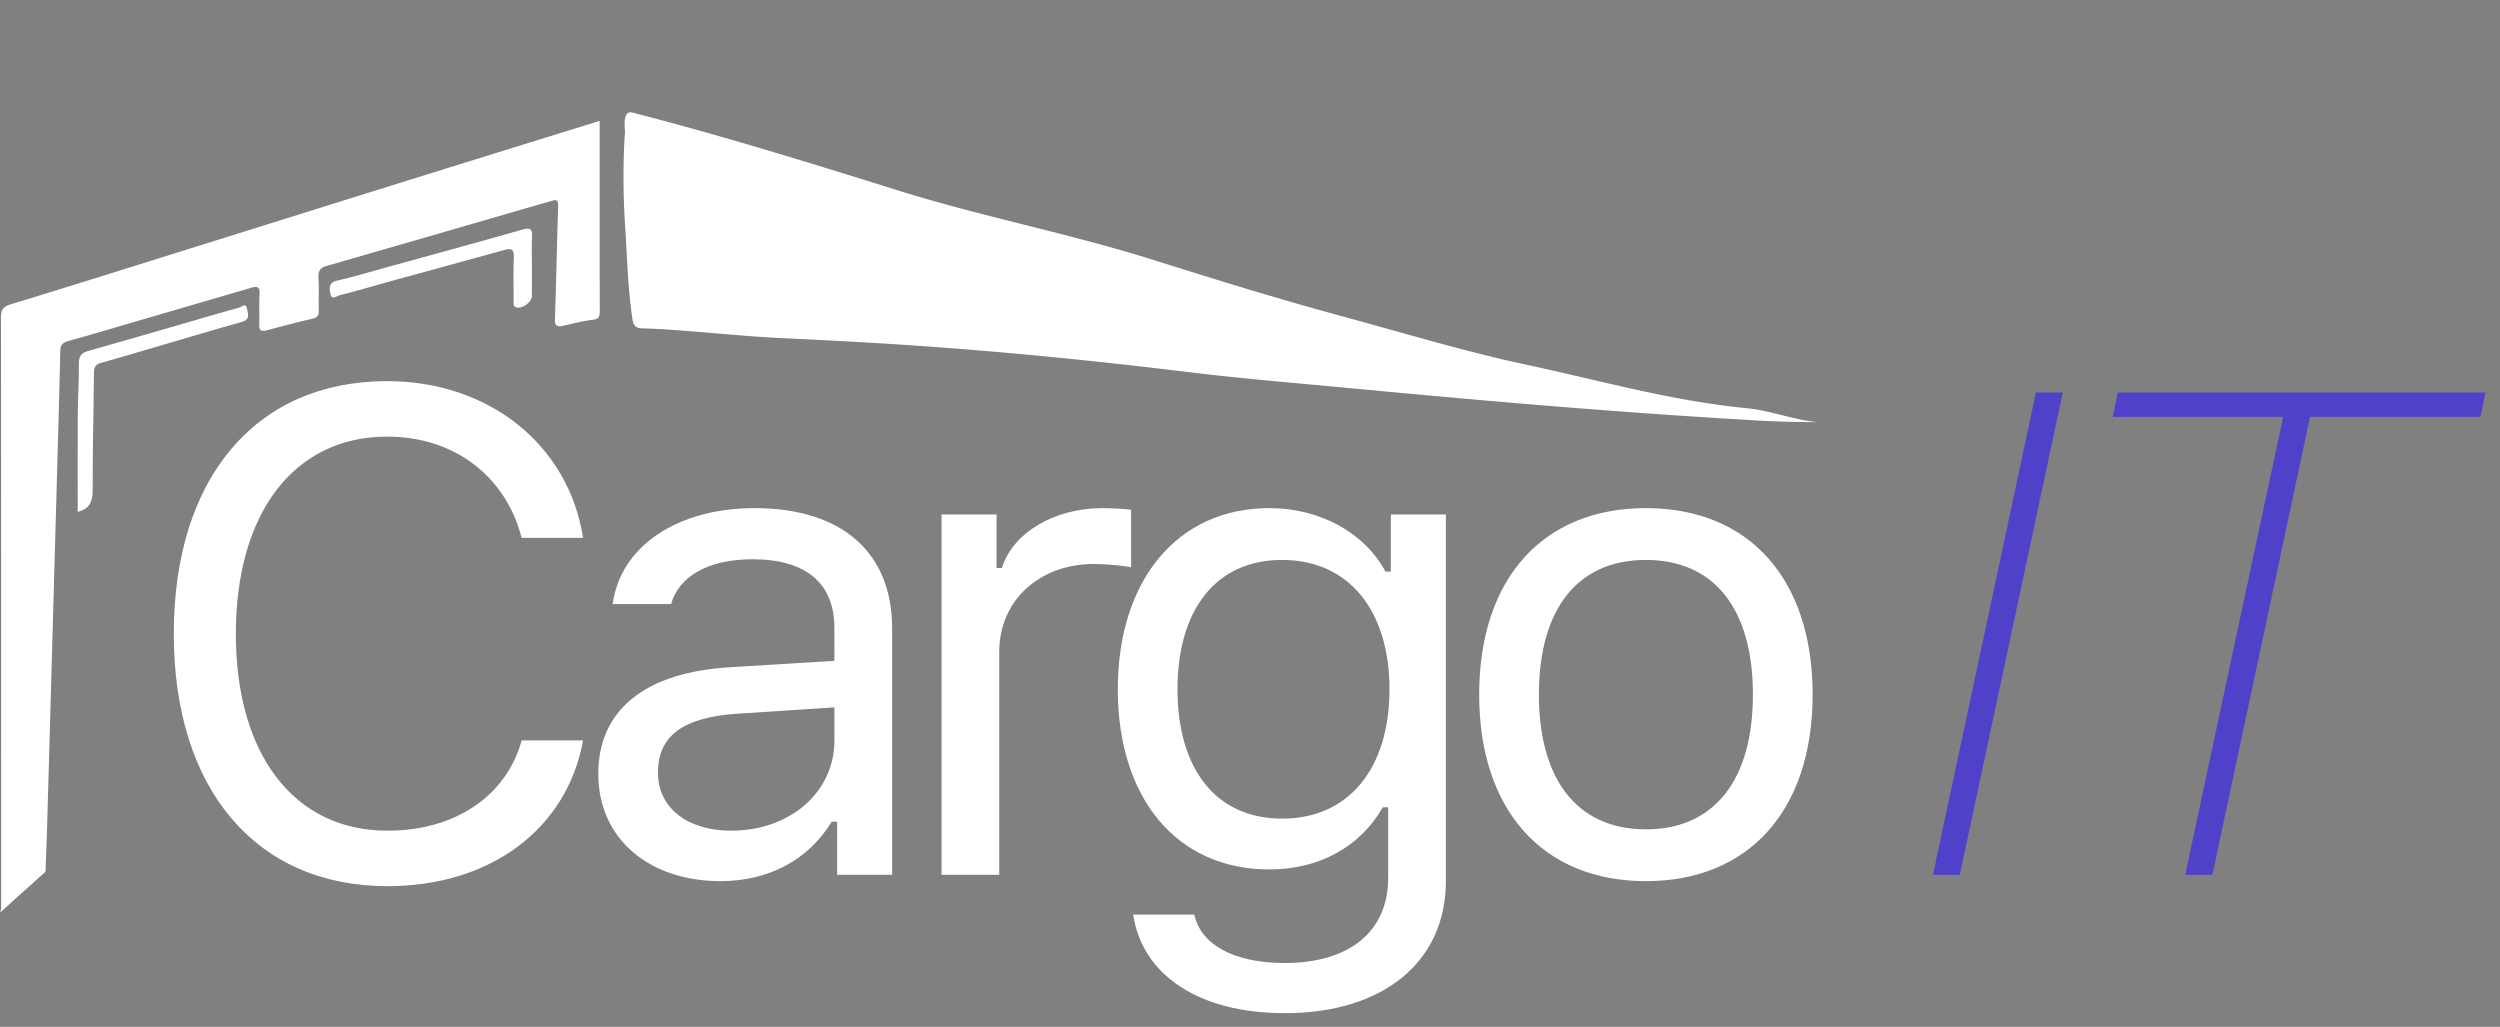 <svg width="112" height="46" fill="none" xmlns="http://www.w3.org/2000/svg"><rect width="100%" height="100%" fill="#808080" stroke="none"/><g clip-path="url(#a)"><path d="M81.418 18.911c-.85 0-1.79-.021-2.64-.07a374.863 374.863 0 0 1-6.55-.436 440.8 440.8 0 0 1-5.719-.466 859.812 859.812 0 0 1-6.062-.553c-2.424-.228-4.849-.428-7.267-.723-4.003-.49-8.014-.89-12.034-1.171-2.27-.158-4.171-.25-6.443-.362-1.665-.082-4.28-.381-5.946-.42-.255-.006-.38-.113-.424-.42-.22-1.521-.229-2.67-.33-4.201-.09-1.383-.095-2.941 0-4.203-.04-.368-.063-.943.33-.842 3.851.984 8.072 2.288 11.871 3.479 3.742 1.173 7.666 1.928 11.407 3.103 2.976.934 5.506 1.726 8.513 2.542 2.627.712 5.515 1.585 8.175 2.153 3.457.738 6.504 1.629 10.013 1.973.978.096 2.126.534 3.106.617ZM26.865 5.415v1.423c0 2.363-.003 4.727.005 7.09 0 .248-.031.368-.321.4-.454.051-.9.179-1.349.272-.235.048-.35-.001-.339-.293.056-1.629.089-3.26.137-4.889.015-.506.02-.508-.46-.369-3.294.955-6.587 1.912-9.882 2.858-.285.082-.41.203-.389.521.032.49 0 .984.014 1.476.007.22-.055.323-.282.375-.69.158-1.373.341-2.057.521-.227.06-.335.017-.327-.249.015-.463-.015-.929.014-1.391.02-.331-.13-.337-.366-.269L6.1 14.398c-1.012.295-2.021.598-3.037.879-.253.07-.357.17-.363.45-.047 2.135-.11 4.271-.17 6.407l-.252 8.976c-.054 1.939-.108 3.878-.165 5.816-.018.632-.043 1.264-.067 1.896-.004.095.026.202-.059.278C1.324 39.695.66 40.29 0 40.888c0 .01.053-.124.053-.24-.003-8.805 0-17.611-.01-26.417 0-.355.096-.495.448-.602 2.762-.84 5.517-1.71 8.273-2.572 2.927-.915 5.853-1.833 8.78-2.747 2.21-.69 4.422-1.375 6.633-2.062.884-.275 1.769-.548 2.688-.833Z" fill="#fff"/><path d="M3.482 22.93c0-1.48-.007-2.952.003-4.424.004-.742.059-1.485.05-2.227-.005-.329.119-.47.412-.554 1.586-.45 3.17-.91 4.754-1.367.666-.192 1.329-.396 2-.57.106-.028.318-.242.36.025.033.2.18.496-.215.605-1.19.331-2.372.689-3.558 1.035-.917.268-1.831.545-2.752.799-.246.068-.324.183-.326.437-.014 1.754-.067 3.508-.058 5.262.002.534-.153.857-.67.978ZM23.83 11.925c0 .45.004.9-.002 1.35-.003.276-.472.59-.719.489-.143-.06-.097-.188-.097-.291-.004-.647-.02-1.294.007-1.94.015-.358-.091-.428-.421-.335-1.698.474-3.4.932-5.1 1.4-.762.209-1.519.44-2.286.63-.111.027-.346.224-.404-.04-.052-.237-.112-.522.288-.613.683-.155 1.356-.36 2.032-.546 2.097-.578 4.196-1.15 6.287-1.746.369-.105.435-.002.419.335-.02.435-.005.871-.005 1.307ZM17.36 39.7c-5.892 0-9.574-4.343-9.574-11.305 0-6.978 3.667-11.32 9.558-11.32 4.569 0 8.13 2.86 8.777 7.022h-2.75c-.722-2.785-3.036-4.537-6.027-4.537-4.163 0-6.778 3.414-6.778 8.835 0 5.42 2.615 8.82 6.793 8.82 3.021 0 5.32-1.543 6.012-4.044h2.75C25.4 37.14 21.973 39.7 17.36 39.7Zm15.394-2.486c2.66 0 4.629-1.737 4.629-4.043V31.69l-4.359.284c-2.465.165-3.547 1.019-3.547 2.636 0 1.647 1.398 2.605 3.277 2.605Zm-.481 2.261c-3.141 0-5.47-1.857-5.47-4.806 0-2.89 2.133-4.552 5.906-4.777l4.673-.285V28.14c0-1.992-1.247-3.085-3.666-3.085-1.94 0-3.292.734-3.652 2.007h-2.615c.345-2.59 2.9-4.298 6.357-4.298 3.952 0 6.161 2.022 6.161 5.376v11.05h-2.464v-2.38h-.24c-1.053 1.722-2.826 2.665-4.99 2.665Zm9.909-.284V23.049h2.464v2.396h.24c.482-1.573 2.345-2.68 4.494-2.68.421 0 .962.03 1.293.074v2.576c-.21-.06-1.142-.15-1.653-.15-2.465 0-4.253 1.647-4.253 3.923v10.003h-2.585Zm15.259-2.516c3.005 0 4.809-2.276 4.809-5.795s-1.819-5.795-4.81-5.795c-3.005 0-4.688 2.276-4.688 5.795 0 3.52 1.683 5.795 4.689 5.795Zm.12 8.715c-3.907 0-6.402-1.752-6.793-4.417h2.735c.286 1.317 1.728 2.17 4.058 2.17 2.9 0 4.629-1.422 4.629-3.803v-3.174h-.24c-1.023 1.782-2.856 2.785-5.08 2.785-4.193 0-6.793-3.234-6.793-8.07 0-4.837 2.63-8.117 6.793-8.117 2.269 0 4.268 1.108 5.2 2.845h.24v-2.56h2.465v16.426c0 3.609-2.796 5.915-7.214 5.915Zm16.176-5.915c-4.614 0-7.47-3.174-7.47-8.355 0-5.196 2.856-8.356 7.47-8.356s7.469 3.16 7.469 8.356c0 5.18-2.856 8.355-7.47 8.355Zm0-2.32c3.066 0 4.794-2.217 4.794-6.035 0-3.834-1.728-6.035-4.794-6.035s-4.794 2.201-4.794 6.035c0 3.818 1.728 6.034 4.794 6.034Z" fill="#fff"/><path d="M87.799 39.19h-1.202l4.613-21.606h1.203L87.799 39.19Zm11.316 0h-1.217l4.388-20.513h-7.634l.225-1.093h16.472l-.226 1.093h-7.634L99.115 39.19Z" fill="#4F41C9"/></g><defs><clipPath id="a"><path fill="#fff" d="M0 0h112v46H0z"/></clipPath></defs></svg>